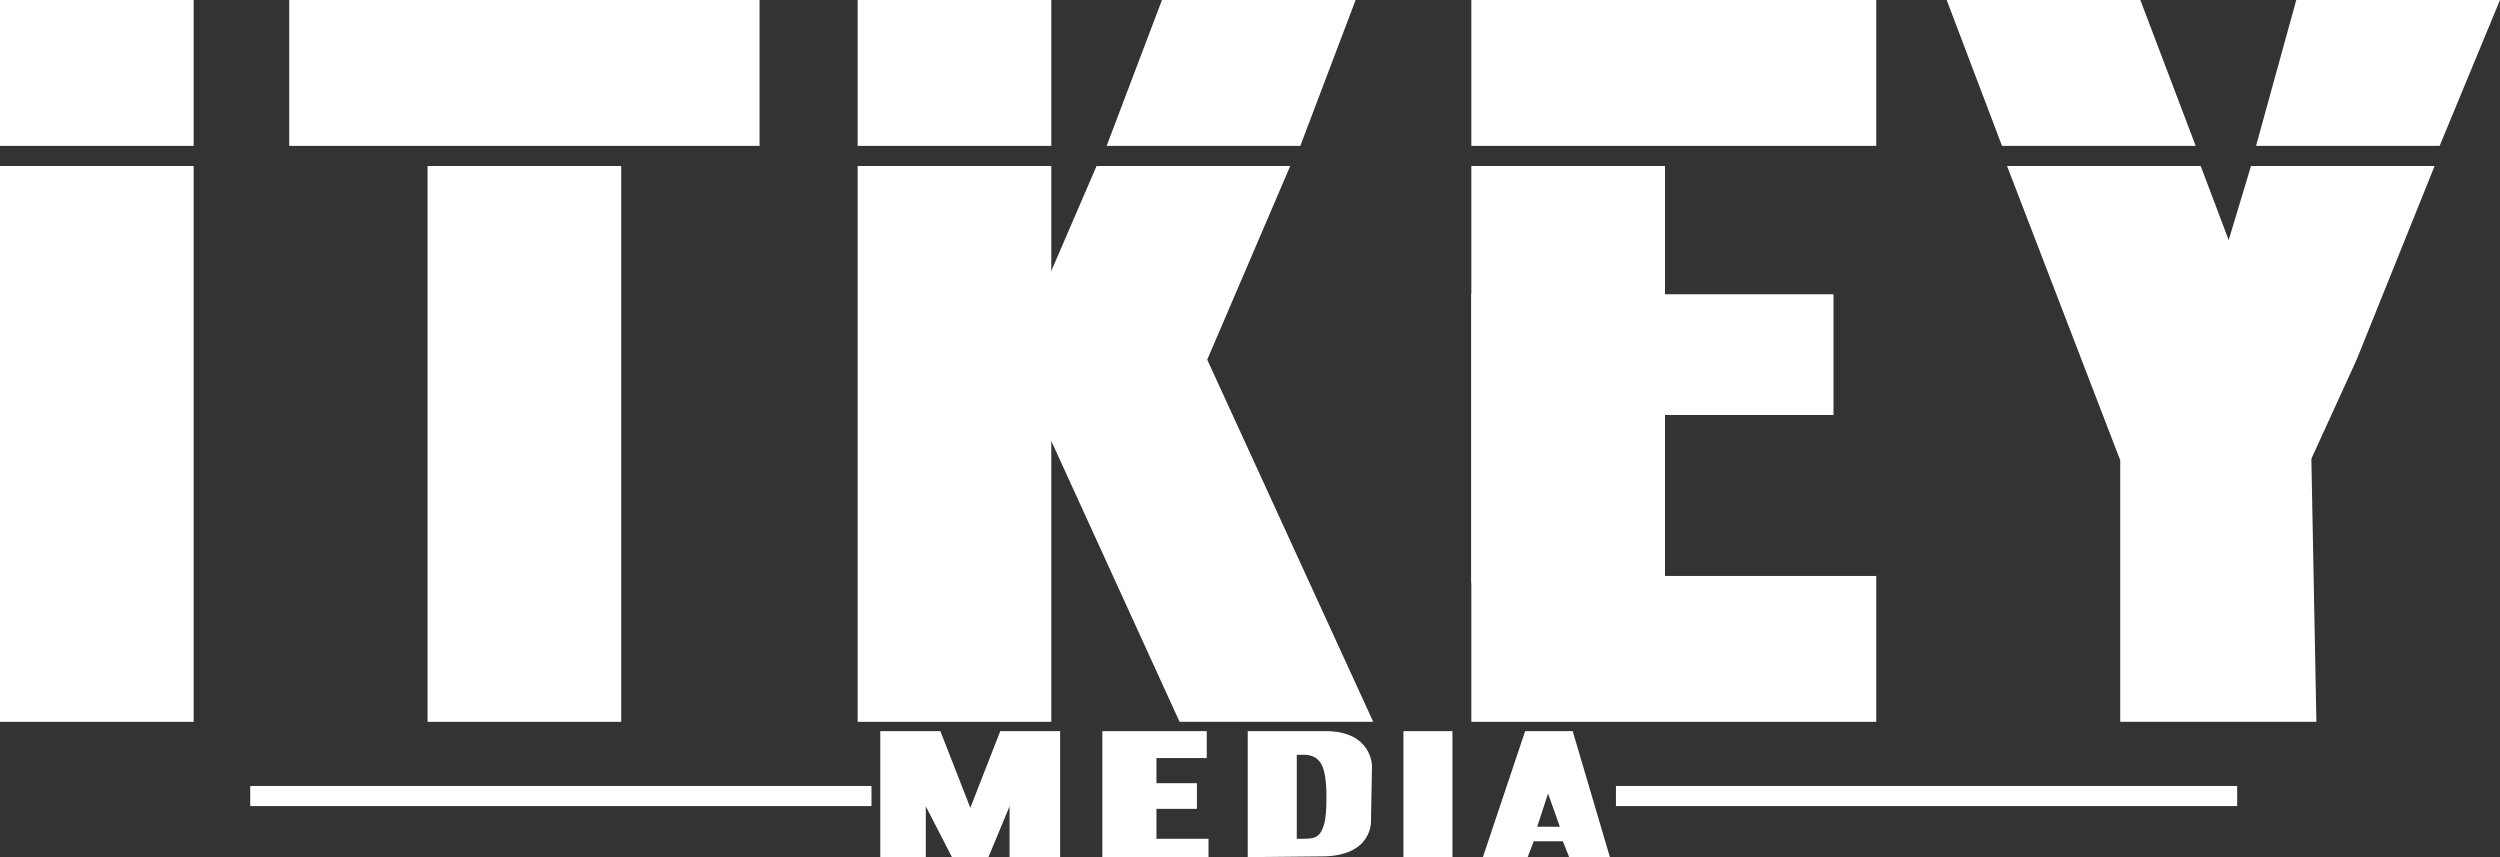 <?xml version="1.0" encoding="utf-8"?>
<!-- Generator: Adobe Illustrator 22.1.0, SVG Export Plug-In . SVG Version: 6.00 Build 0)  -->
<svg version="1.1" id="Layer_1" xmlns="http://www.w3.org/2000/svg" xmlns:xlink="http://www.w3.org/1999/xlink" x="0px" y="0px"
	 viewBox="0 0 994 340.8" enable-background="new 0 0 994 340.8" xml:space="preserve">
<rect x="0" y="0" width="994" height="340.8" fill="#333333" stroke="none"/>
<g>
	<rect x="170" y="66" fill="#FFFFFF" width="77" height="221"/>
	<polygon fill="#FFFFFF" points="662,229 662,66 585,66 585,229 585,287 662,287 746,287 746,229 	"/>
	<rect y="0" fill="#FFFFFF" width="77" height="58"/>
	<rect y="66" fill="#FFFFFF" width="77" height="221"/>
	<rect x="115" y="0" fill="#FFFFFF" width="187" height="58"/>
	<polygon fill="#FFFFFF" points="517,58 440,58 462,0 539,0 	"/>
	<polygon fill="#FFFFFF" points="546,287 469,287 403,142.5 436,66 513,66 480,143 	"/>
	<polygon fill="#FFFFFF" points="970,58 897,58 913,0 994,0 	"/>
	<polygon fill="#FFFFFF" points="918.5,183.5 862,175.5 895,66 968,66 937,143 	"/>
	<polygon fill="#FFFFFF" points="796,58 873,58 851,0 774,0 	"/>
	<polygon fill="#FFFFFF" points="843,287 921,287 919,182.5 875,66 798,66 843,183 	"/>
	<rect x="585" y="0" fill="#FFFFFF" width="161" height="58"/>
	<path fill="#FFFFFF" d="M350.1,290.7h23.8l11.9,30.5l11.9-30.5h23.8v50.1h-20.1v-20.2l-8.4,20.2h-14.5l-10.4-20.2v20.2h-18.1V290.7
		z"/>
	<path fill="#FFFFFF" d="M438.3,290.7h41.5v10.7h-20v10h16.1v10.2h-16.1v11.9h20.7v7.3h-42.2V290.7z"/>
	<path fill="#FFFFFF" d="M496.1,290.7h31c18.4,0,18.4,13.8,18.4,13.8l-0.4,22c0,0,0.7,14-19.6,14l-29.4,0.3V290.7z M515.6,300v33.5
		h3c2.6,0,4.4-0.4,5.4-1.3c1.1-0.9,1.9-2.4,2.5-4.6c0.6-2.2,0.9-5.7,0.9-10.6c0-6.5-0.7-10.9-2.1-13.3c-1.4-2.4-3.6-3.6-6.8-3.6
		H515.6z"/>
	<path fill="#FFFFFF" d="M558,290.7h19.5v50.1H558V290.7z"/>
	<path fill="#FFFFFF" d="M621.4,334.5h-11.6l-2.4,6.3h-17.8l16.8-50.1h18.9l14.8,50.1h-16.2L621.4,334.5z M620.2,328.7l-4.7-13.2
		l-4.3,13.2H620.2z"/>
	<rect x="99.5" y="312.5" fill="#FFFFFF" width="247" height="8"/>
	<rect x="642.5" y="312.5" fill="#FFFFFF" width="247" height="8"/>
	<rect x="341" y="0" fill="#FFFFFF" width="77" height="58"/>
	<rect x="341" y="66" fill="#FFFFFF" width="77" height="221"/>
	<polygon fill="#FFFFFF" points="729,117 662,117 662,66 651,66 585,117 585,165 585,232 662,165 729,165 	"/>
</g>
</svg>

